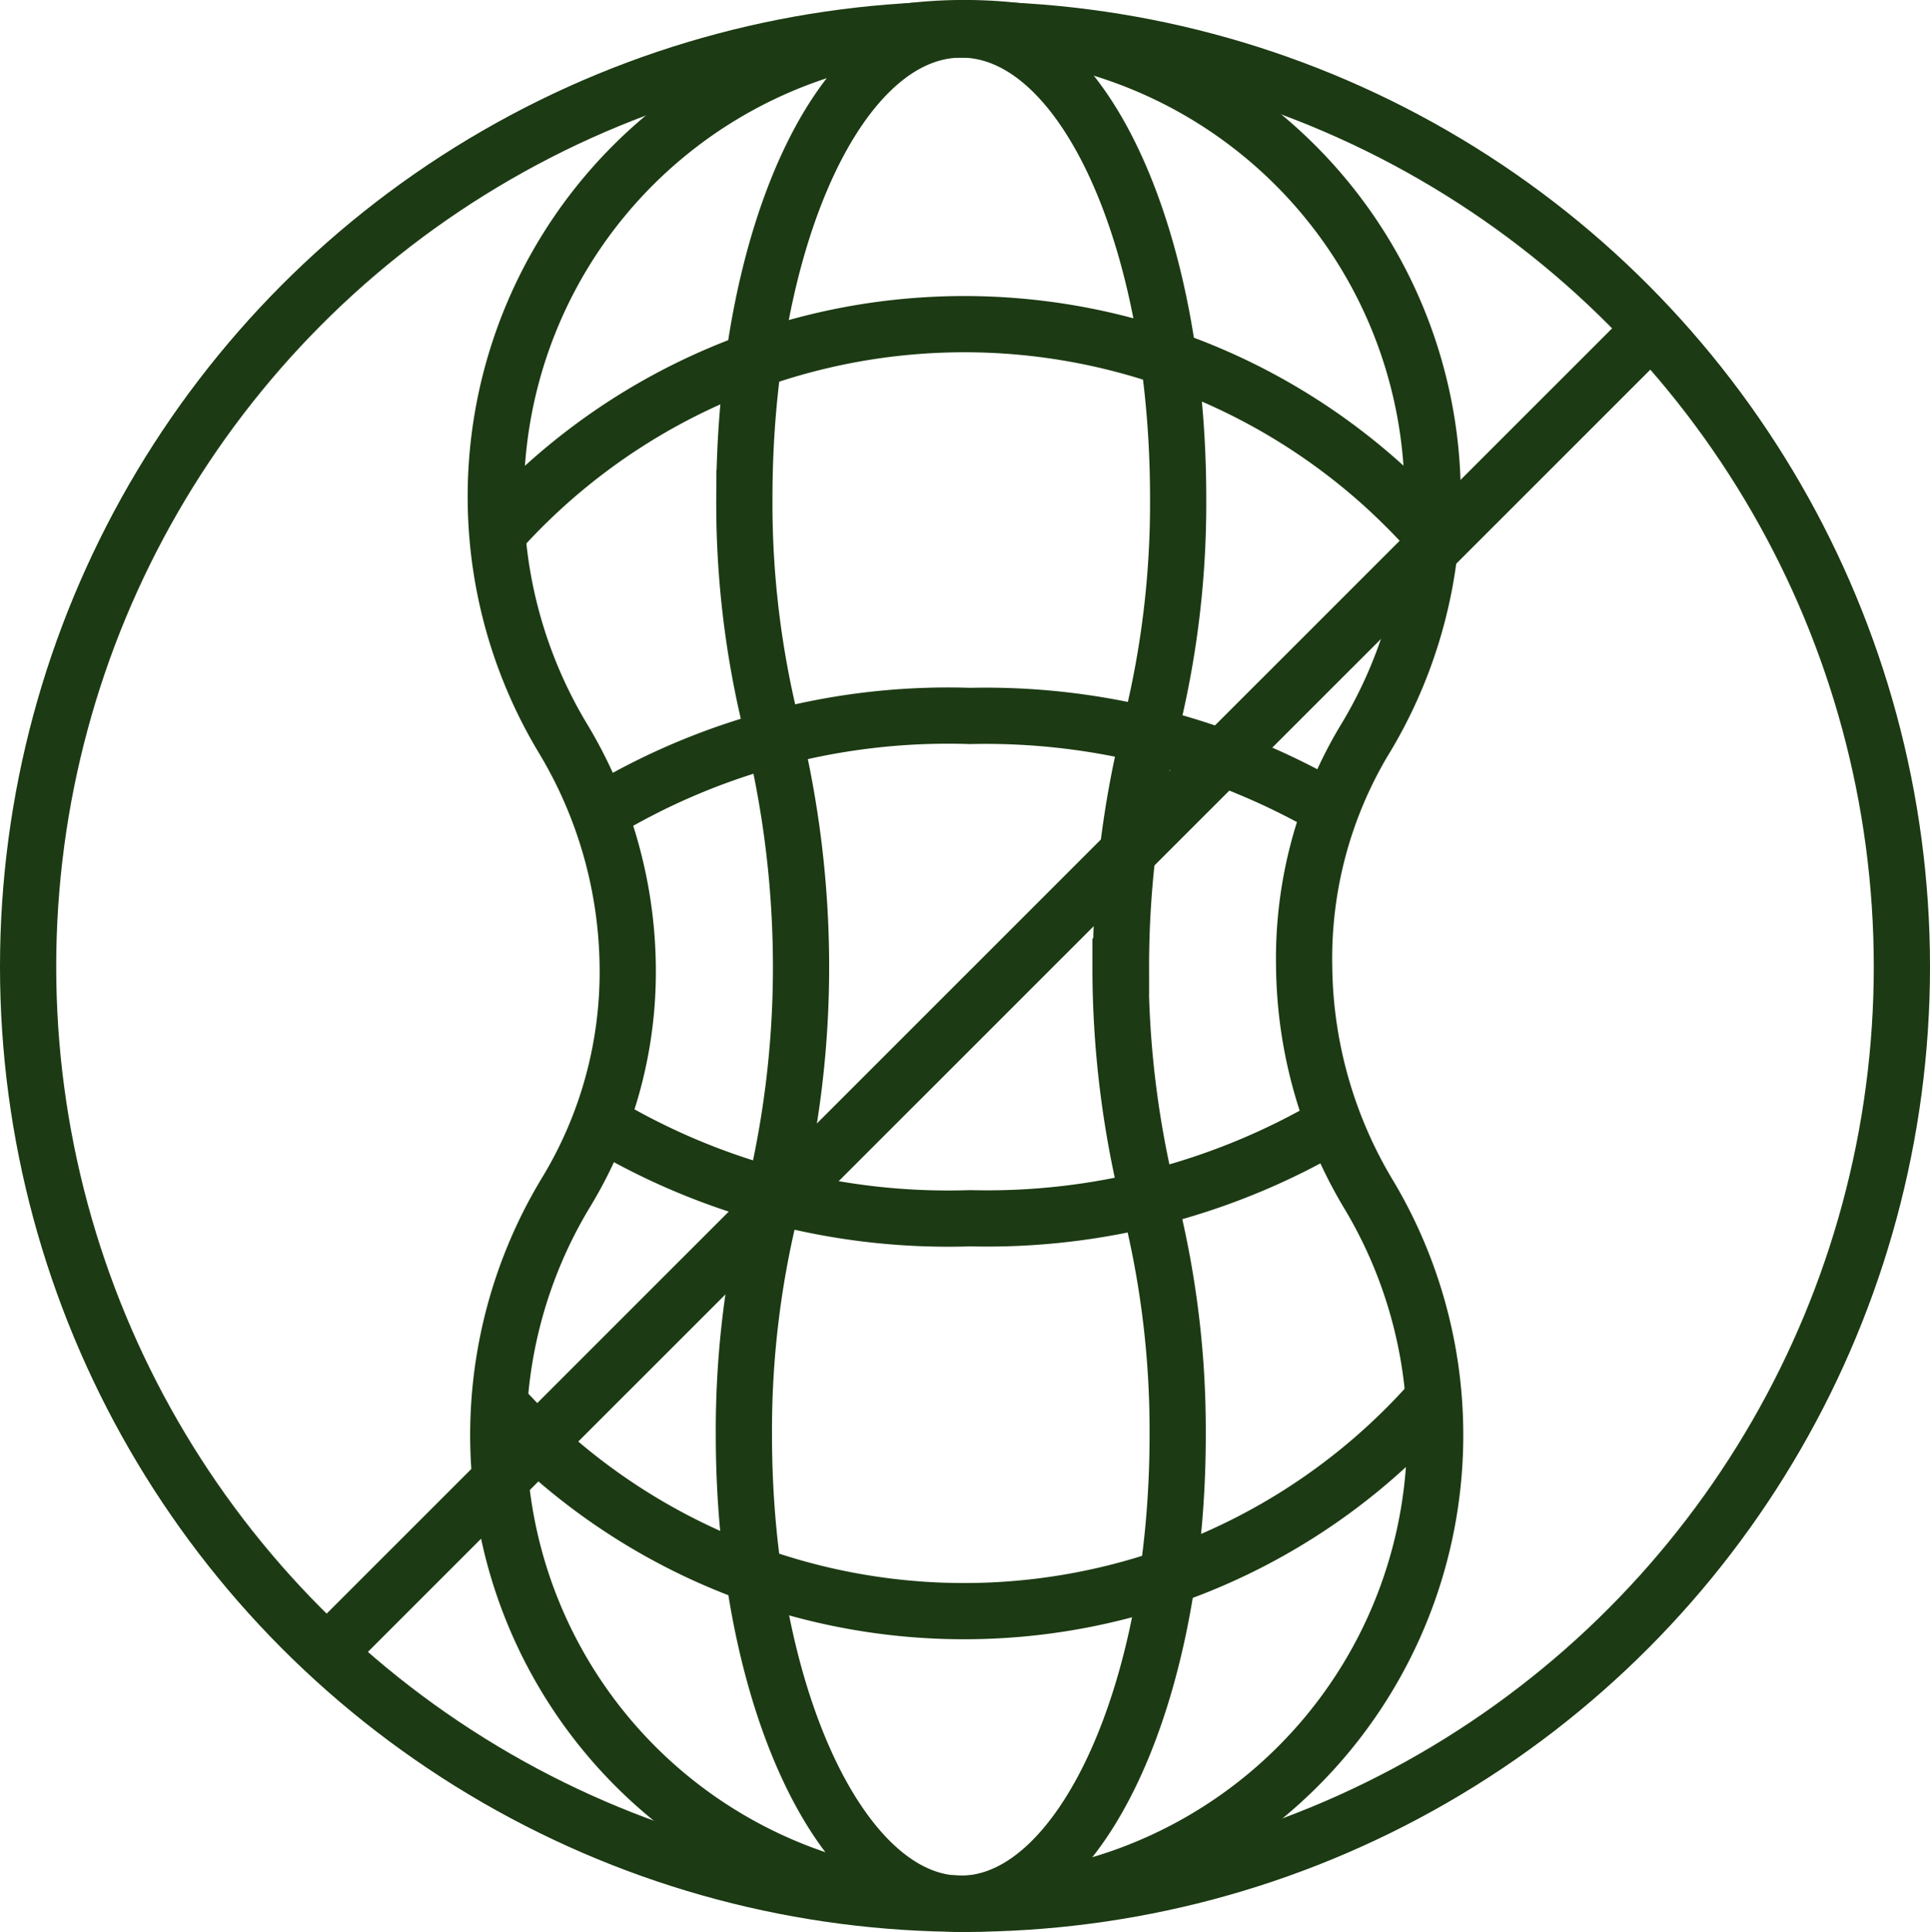 <svg xmlns="http://www.w3.org/2000/svg" viewBox="0 0 41.2 41.23"><defs><style>.cls-1{fill:none;stroke:#1c3a13;stroke-miterlimit:10;stroke-width:1.2px;}</style></defs><g id="Layer_2" data-name="Layer 2"><g id="Layer_1-2" data-name="Layer 1"><g id="Layer_2-2" data-name="Layer 2"><g id="Artwork"><circle class="cls-1" cx="20.6" cy="20.63" r="20"/><line class="cls-1" x1="35.36" y1="6.91" x2="7.08" y2="35.18"/><path class="cls-1" d="M29.1,15.84A10,10,0,1,0,12,15.73a9.63,9.63,0,0,1,1.4,4.9h0a9.06,9.06,0,0,1-1.3,4.79,10,10,0,1,0,17.14.11,9.63,9.63,0,0,1-1.4-4.9h0A9.07,9.07,0,0,1,29.1,15.84Z"/><path class="cls-1" d="M23.93,20.63a20.79,20.79,0,0,1,.66-5.21,19.79,19.79,0,0,0,.56-4.79c0-5.5-2-10-4.63-10s-4.63,4.5-4.63,10a19.79,19.79,0,0,0,.56,4.79,21.31,21.31,0,0,1,.65,5.21h0a20.79,20.79,0,0,1-.66,5.21,19.85,19.85,0,0,0-.56,4.79c0,5.52,2.07,10,4.63,10s4.63-4.48,4.63-10a19.85,19.85,0,0,0-.56-4.79,20.79,20.79,0,0,1-.66-5.21Z"/><path class="cls-1" d="M10.66,11.34a13.35,13.35,0,0,1,18.85-1,14.3,14.3,0,0,1,1,1"/><path class="cls-1" d="M30.54,29.92A13.34,13.34,0,0,1,11.7,31a14.4,14.4,0,0,1-1.1-1.11"/><path class="cls-1" d="M12.78,17.36a14.36,14.36,0,0,1,7.93-2.08,14.66,14.66,0,0,1,7.73,2"/><path class="cls-1" d="M28.44,24a14.55,14.55,0,0,1-7.73,2,14.41,14.41,0,0,1-7.89-2.05"/></g></g></g></g></svg>